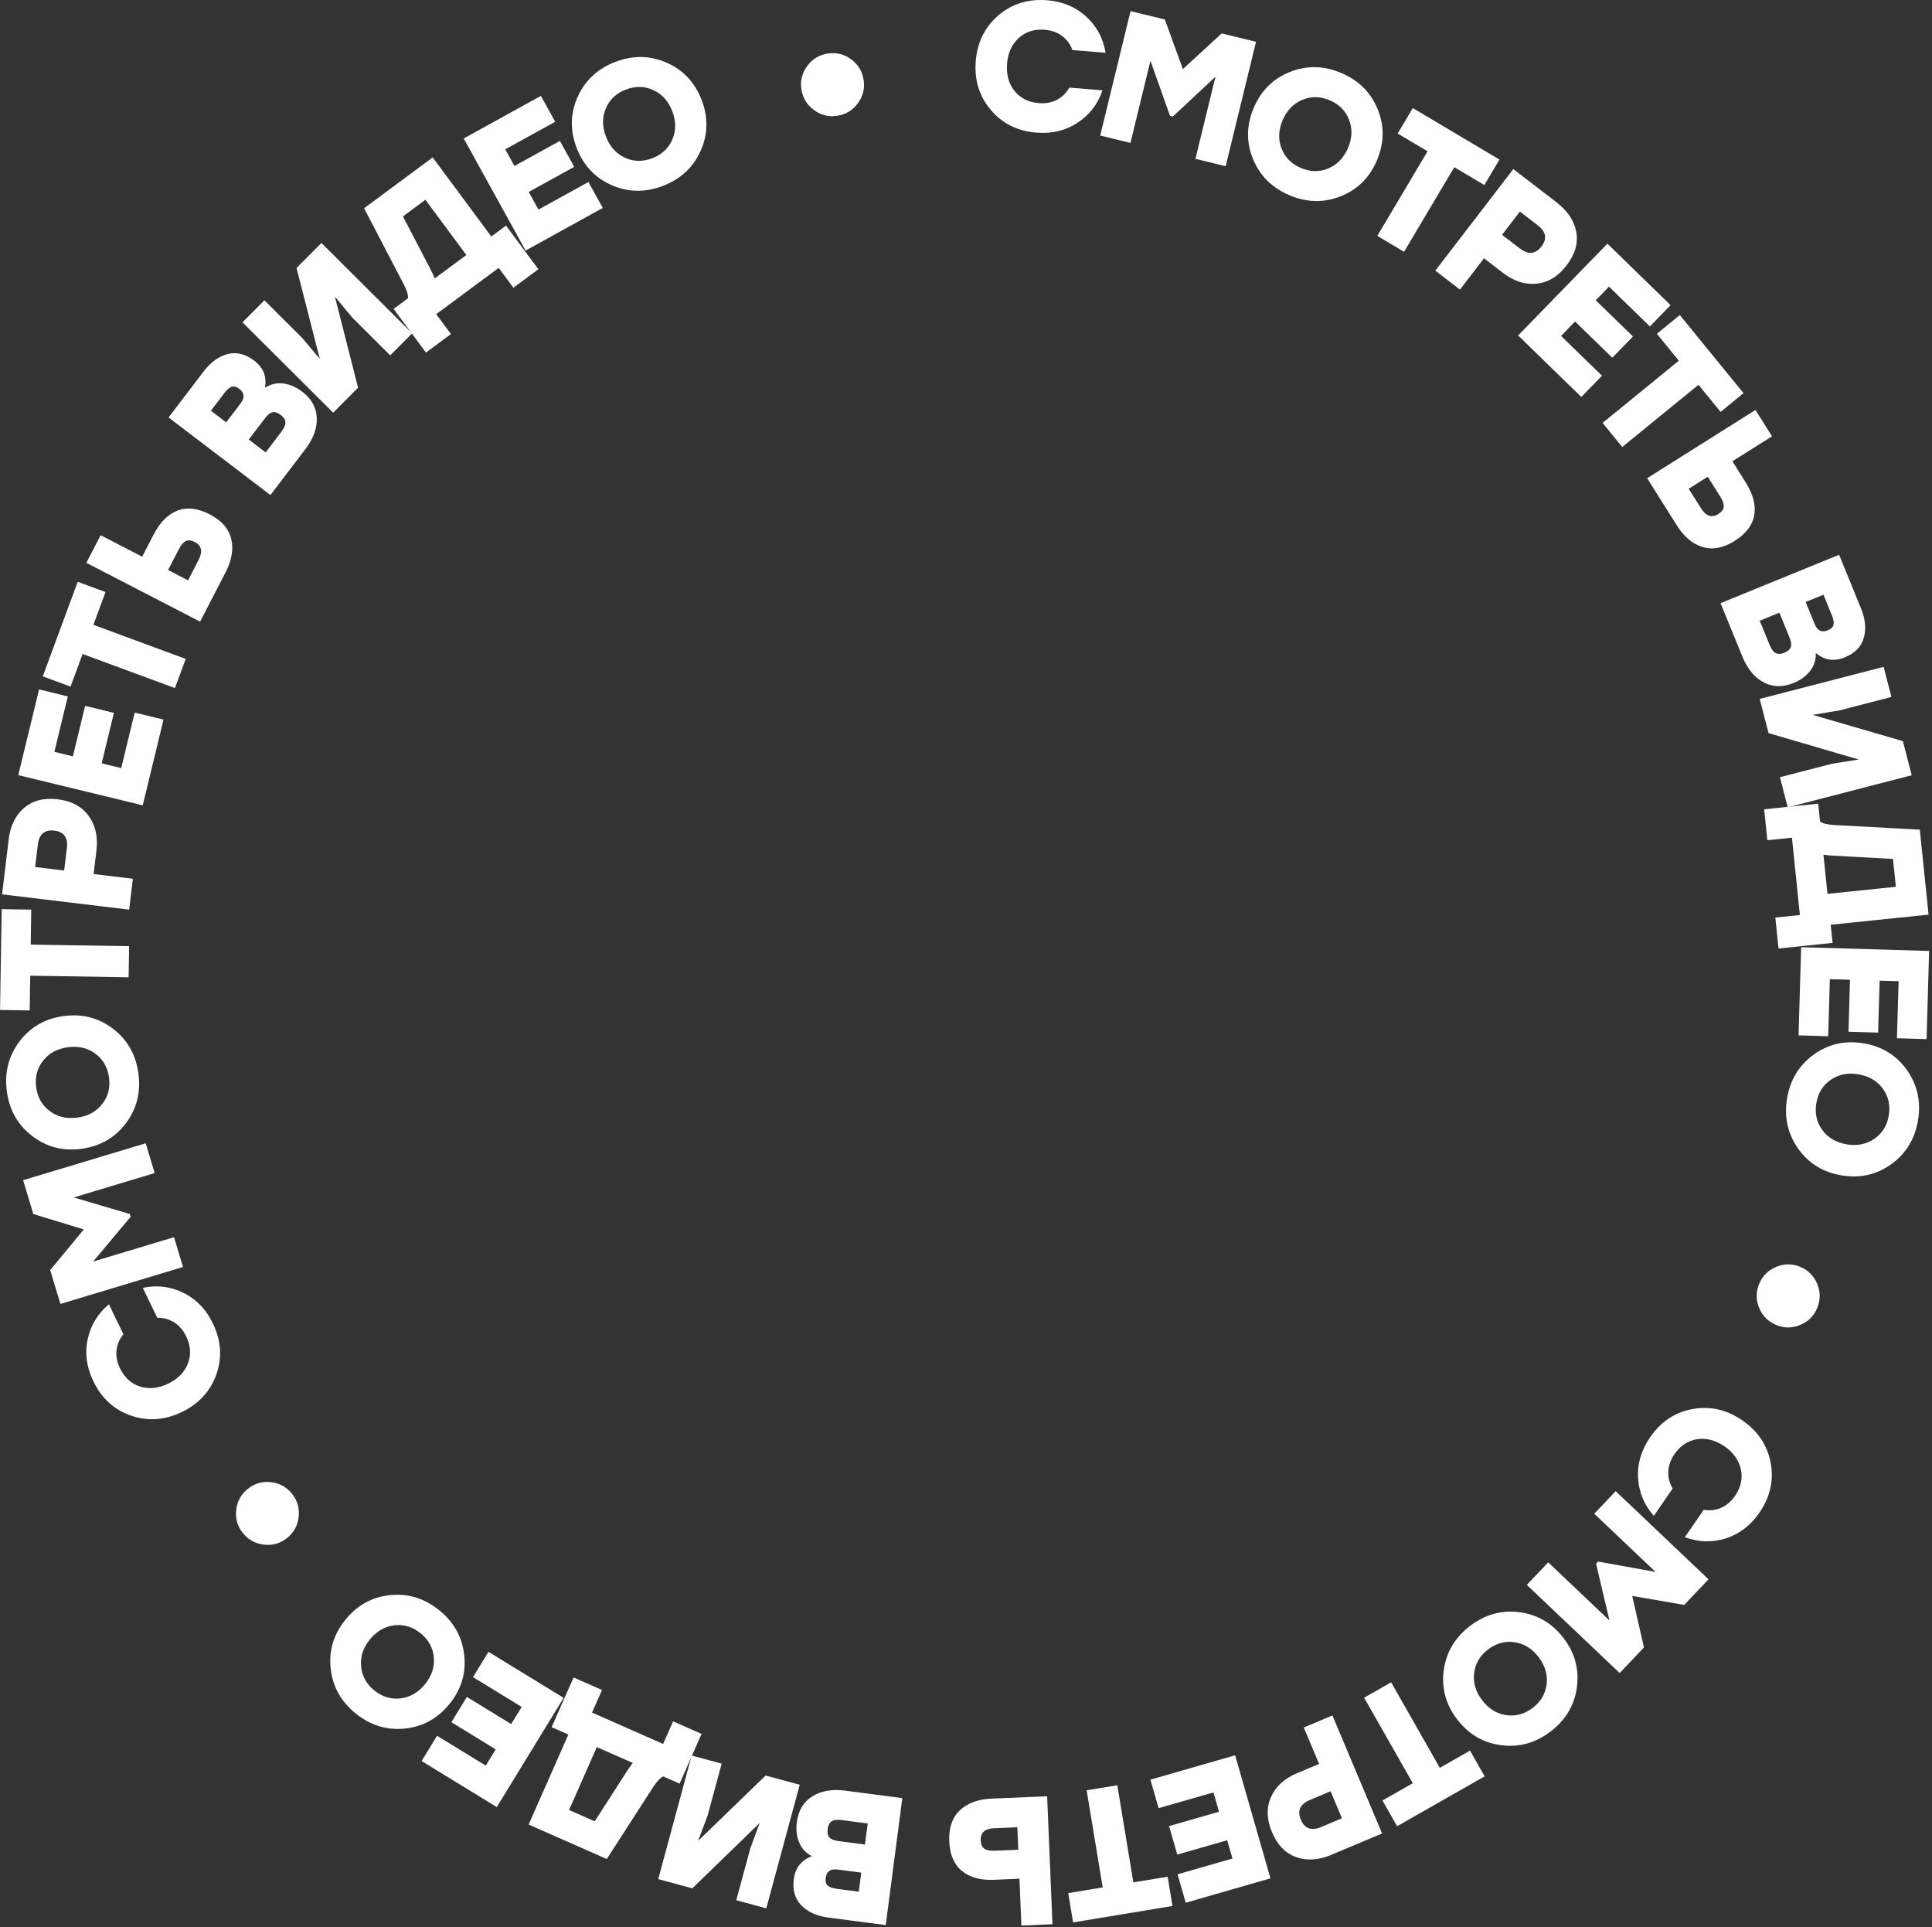 <?xml version="1.0" encoding="UTF-8"?> <svg xmlns="http://www.w3.org/2000/svg" width="356" height="355" viewBox="0 0 356 355" fill="none"><rect x="0" y="0" width="356" height="355" fill="#333333" stroke="none"/><g clip-path="url(#clip0_508_2)"><path d="M190.999 24.44C187.479 24.15 184.669 22.75 182.549 20.23C180.429 17.71 179.519 14.72 179.799 11.25C180.079 7.78 181.479 4.97 183.969 2.83C186.469 0.69 189.469 -0.23 192.989 0.05C195.829 0.28 198.219 1.29 200.159 3.07C202.099 4.85 203.279 7.07 203.719 9.72L197.609 9.22C197.219 8.15 196.589 7.29 195.709 6.63C194.829 5.97 193.769 5.59 192.539 5.49C190.609 5.33 189.009 5.83 187.729 6.99C186.449 8.15 185.729 9.72 185.569 11.72C185.409 13.71 185.859 15.39 186.929 16.74C187.999 18.09 189.499 18.84 191.429 19C192.659 19.1 193.769 18.9 194.739 18.39C195.709 17.88 196.479 17.14 197.039 16.14L203.149 16.64C202.289 19.18 200.749 21.18 198.549 22.62C196.349 24.06 193.819 24.67 190.979 24.43L190.999 24.44Z" fill="white"></path><path d="M225.12 6.16L231.44 7.7L225.85 30.62L220.28 29.26L223.97 14.13L216.11 21.47L215.59 21.34L211.99 11.2L208.3 26.33L202.73 24.97L208.32 2.05L214.64 3.59L217.96 12.73L225.12 6.15V6.16Z" fill="white"></path><path d="M237.68 13.26C240.78 12.02 243.93 12.08 247.14 13.44C250.35 14.8 252.58 17.02 253.85 20.11C255.12 23.2 255.08 26.33 253.73 29.52C252.38 32.71 250.16 34.92 247.06 36.15C243.96 37.39 240.81 37.33 237.6 35.97C234.39 34.61 232.16 32.39 230.89 29.3C229.62 26.21 229.66 23.08 231.01 19.89C232.36 16.7 234.58 14.49 237.68 13.26ZM248.58 22.05C247.94 20.4 246.75 19.21 245.01 18.47C243.27 17.73 241.59 17.71 239.95 18.4C238.31 19.09 237.12 20.34 236.34 22.16C235.57 23.98 235.5 25.72 236.15 27.37C236.8 29.02 237.98 30.21 239.72 30.95C241.46 31.69 243.14 31.71 244.78 31.02C246.41 30.33 247.61 29.08 248.39 27.26C249.17 25.44 249.23 23.7 248.58 22.05Z" fill="white"></path><path d="M276.299 29.4L273.509 34.09L267.979 30.8L258.719 46.39L253.789 43.46L263.049 27.87L257.539 24.6L260.329 19.91L276.289 29.39L276.299 29.4Z" fill="white"></path><path d="M286.85 37.31C288.88 38.87 290.08 40.68 290.45 42.75C290.82 44.82 290.22 46.87 288.66 48.9C287.1 50.93 285.26 52.05 283.13 52.26C281 52.47 278.93 51.8 276.92 50.25L273.45 47.58L269.02 53.35L264.48 49.86L278.85 31.15L286.87 37.31H286.85ZM280.06 45.77C281.61 46.96 282.93 46.84 284.03 45.42C285.12 43.99 284.9 42.69 283.35 41.5L280.06 38.98L276.78 43.26L280.07 45.78L280.06 45.77Z" fill="white"></path><path d="M304.02 60.14L296.48 52.81L294.04 55.32L300.9 61.99L297.09 65.9L290.23 59.23L287.65 61.89L295.19 69.22L291.38 73.13L279.74 61.8L296.19 44.89L307.83 56.22L304.02 60.13V60.14Z" fill="white"></path><path d="M321.271 72.43L317.041 75.88L312.971 70.89L298.921 82.35L295.301 77.91L309.351 66.45L305.301 61.49L309.531 58.04L321.271 72.43Z" fill="white"></path><path d="M321.66 88.86C323.04 91.05 323.57 93.06 323.24 94.91C322.92 96.76 321.72 98.34 319.65 99.64C317.58 100.95 315.61 101.33 313.76 100.78C311.9 100.24 310.3 98.89 308.95 96.74L303.51 88.1L323.47 75.53L326.52 80.38L319.22 84.98L321.66 88.86ZM313.44 93.64C314.36 95.1 315.42 95.46 316.62 94.7C317.25 94.3 317.58 93.86 317.62 93.35C317.66 92.85 317.45 92.23 317 91.51L314.68 87.83L311.17 90.04L313.43 93.63L313.44 93.64Z" fill="white"></path><path d="M334.589 120.29C334.639 121.53 334.289 122.63 333.549 123.59C332.809 124.55 331.799 125.29 330.509 125.82C328.489 126.64 326.639 126.6 324.969 125.7C323.289 124.8 321.989 123.22 321.069 120.98L317.039 111.12L338.879 102.2L342.909 112.06C343.729 114.06 343.899 115.87 343.429 117.51C342.959 119.15 341.789 120.35 339.909 121.11C337.949 121.91 336.179 121.64 334.589 120.3V120.29ZM326.069 118.78C326.409 119.61 326.799 120.13 327.229 120.33C327.659 120.53 328.179 120.51 328.779 120.26C329.419 120 329.819 119.65 329.979 119.22C330.129 118.79 330.039 118.15 329.689 117.3L327.879 112.87L324.259 114.35L326.069 118.78ZM336.779 116.12C337.399 115.87 337.759 115.52 337.859 115.1C337.949 114.67 337.859 114.11 337.569 113.4L335.999 109.56L332.719 110.9L334.379 114.96C334.879 116.19 335.679 116.58 336.789 116.13L336.779 116.12Z" fill="white"></path><path d="M350.63 136.52L352.26 142.82L329.42 148.73L327.98 143.18L337.54 140.71L342.49 139.92L325.88 135.06L324.25 128.76L347.09 122.85L348.52 128.4L338.96 130.87L334.02 131.7L350.62 136.53L350.63 136.52Z" fill="white"></path><path d="M337.33 170.36L337.68 173.71L327.72 174.74L327.13 169.04L331.66 168.57L330.19 154.32L325.66 154.79L325.07 149.09L335.03 148.06L335.37 151.35C335.83 151.69 336.66 151.89 337.84 151.98L353.75 152.85L355.37 168.5L337.33 170.36ZM337.85 157.64C337.35 157.62 336.74 157.56 336 157.46L336.74 164.67L349.34 163.37L348.81 158.24L337.84 157.64H337.85Z" fill="white"></path><path d="M349.54 191.27L349.85 180.76L346.35 180.66L346.07 190.23L340.61 190.07L340.89 180.5L337.18 180.39L336.87 190.9L331.41 190.74L331.89 174.5L355.47 175.19L355 191.43L349.54 191.27Z" fill="white"></path><path d="M351.37 197.11C353.3 199.83 353.99 202.9 353.43 206.34C352.87 209.78 351.24 212.48 348.54 214.44C345.84 216.4 342.78 217.1 339.37 216.54C335.95 215.98 333.28 214.34 331.35 211.63C329.42 208.91 328.73 205.83 329.29 202.4C329.85 198.96 331.48 196.26 334.18 194.3C336.88 192.34 339.94 191.64 343.35 192.2C346.77 192.76 349.44 194.4 351.37 197.11ZM345.41 209.78C346.86 208.77 347.74 207.33 348.04 205.46C348.34 203.6 347.97 201.95 346.92 200.53C345.87 199.11 344.36 198.23 342.41 197.91C340.46 197.59 338.76 197.94 337.31 198.95C335.86 199.96 334.98 201.4 334.68 203.27C334.38 205.13 334.75 206.78 335.8 208.2C336.85 209.62 338.35 210.5 340.31 210.82C342.26 211.14 343.96 210.79 345.41 209.78Z" fill="white"></path><path d="M334.831 236.48C335.461 237.96 335.471 239.44 334.871 240.91C334.271 242.39 333.241 243.44 331.761 244.07C330.281 244.7 328.801 244.71 327.331 244.11C325.851 243.51 324.801 242.47 324.171 241C323.541 239.52 323.531 238.04 324.131 236.57C324.731 235.09 325.771 234.04 327.241 233.41C328.721 232.78 330.201 232.77 331.671 233.37C333.151 233.97 334.201 235.01 334.831 236.48Z" fill="white"></path><path d="M304.04 264.81C306.04 261.9 308.66 260.16 311.89 259.58C315.13 259 318.18 259.69 321.05 261.67C323.92 263.64 325.66 266.25 326.27 269.48C326.88 272.71 326.19 275.78 324.19 278.69C322.57 281.04 320.51 282.61 318 283.41C315.49 284.2 312.98 284.13 310.46 283.19L313.94 278.14C315.06 278.34 316.12 278.22 317.13 277.78C318.14 277.34 318.99 276.61 319.69 275.6C320.79 274.01 321.15 272.37 320.78 270.68C320.41 268.99 319.4 267.59 317.76 266.45C316.11 265.32 314.44 264.88 312.73 265.14C311.02 265.4 309.62 266.32 308.53 267.92C307.83 268.94 307.46 270 307.41 271.1C307.36 272.2 307.63 273.24 308.22 274.21L304.74 279.26C302.96 277.25 302 274.92 301.84 272.3C301.68 269.68 302.42 267.18 304.03 264.83L304.04 264.81Z" fill="white"></path><path d="M302.93 303.5L298.45 308.22L281.34 291.98L285.28 287.82L296.57 298.54L294.1 288.07L294.47 287.68L305.06 289.59L293.77 278.87L297.71 274.71L314.82 290.95L310.34 295.67L300.76 294.01L302.92 303.49L302.93 303.5Z" fill="white"></path><path d="M290.57 310.85C290.11 314.15 288.5 316.86 285.73 318.98C282.96 321.09 279.92 321.94 276.61 321.51C273.3 321.08 270.6 319.5 268.5 316.75C266.4 314 265.58 310.97 266.04 307.67C266.5 304.36 268.11 301.66 270.88 299.54C273.65 297.43 276.69 296.58 279.99 297.01C283.29 297.44 286 299.02 288.1 301.77C290.2 304.52 291.02 307.55 290.56 310.85H290.57ZM277.54 315.97C279.29 316.23 280.92 315.78 282.42 314.64C283.92 313.49 284.77 312.04 284.99 310.28C285.2 308.52 284.71 306.86 283.51 305.28C282.31 303.71 280.83 302.79 279.08 302.54C277.33 302.28 275.7 302.73 274.2 303.87C272.7 305.01 271.85 306.47 271.63 308.23C271.42 309.99 271.91 311.65 273.11 313.23C274.31 314.8 275.79 315.72 277.54 315.97Z" fill="white"></path><path d="M257.439 336.44L254.739 331.7L260.329 328.51L251.359 312.76L256.339 309.93L265.309 325.68L270.869 322.51L273.569 327.25L257.429 336.44H257.439Z" fill="white"></path><path d="M245.35 341.7C242.99 342.69 240.82 342.84 238.84 342.13C236.86 341.43 235.38 339.89 234.38 337.53C233.39 335.17 233.33 333.01 234.2 331.06C235.07 329.11 236.68 327.64 239.02 326.66L243.06 324.96L240.24 318.25L245.52 316.03L254.67 337.77L245.35 341.69V341.7ZM241.36 331.61C239.56 332.37 239.01 333.57 239.7 335.23C240.4 336.89 241.65 337.34 243.45 336.58L247.27 334.97L245.18 330L241.36 331.61Z" fill="white"></path><path d="M216.99 345.29L227.1 342.39L226.13 339.02L216.93 341.66L215.42 336.41L224.62 333.77L223.6 330.21L213.49 333.11L211.98 327.86L227.59 323.37L234.1 346.04L218.49 350.53L216.98 345.28L216.99 345.29Z" fill="white"></path><path d="M197.73 354.15L196.84 348.76L203.19 347.71L200.23 329.82L205.88 328.89L208.84 346.78L215.16 345.74L216.05 351.13L197.73 354.16V354.15Z" fill="white"></path><path d="M183.271 346.31C180.691 346.42 178.681 345.87 177.231 344.67C175.781 343.47 175.011 341.65 174.911 339.2C174.811 336.75 175.451 334.86 176.851 333.52C178.251 332.18 180.211 331.46 182.751 331.35L192.951 330.92L193.931 354.49L188.211 354.73L187.851 346.11L183.271 346.3V346.31ZM183.211 336.8C181.481 336.87 180.651 337.62 180.711 339.03C180.741 339.77 180.961 340.28 181.381 340.57C181.801 340.86 182.431 340.98 183.291 340.95L187.631 340.77L187.461 336.63L183.221 336.81L183.211 336.8Z" fill="white"></path><path d="M149.61 341.96C148.51 341.39 147.72 340.54 147.26 339.43C146.79 338.31 146.65 337.07 146.83 335.69C147.11 333.53 148.06 331.94 149.68 330.93C151.3 329.92 153.31 329.57 155.71 329.88L166.27 331.26L163.21 354.65L152.65 353.27C150.51 352.99 148.85 352.24 147.66 351.02C146.47 349.8 146.01 348.19 146.27 346.18C146.54 344.09 147.66 342.68 149.61 341.96ZM152.15 345.93C152.06 346.6 152.18 347.08 152.51 347.37C152.83 347.66 153.38 347.86 154.13 347.96L158.24 348.5L158.7 344.99L154.36 344.42C153.05 344.25 152.31 344.75 152.16 345.93H152.15ZM155.14 335.31C154.25 335.19 153.61 335.27 153.22 335.55C152.83 335.83 152.6 336.29 152.51 336.94C152.42 337.63 152.52 338.15 152.82 338.49C153.11 338.83 153.72 339.07 154.63 339.19L159.38 339.81L159.89 335.93L155.14 335.31Z" fill="white"></path><path d="M127.569 347.88L121.289 346.18L127.449 323.41L132.979 324.91L130.399 334.44L128.639 339.13L141.079 327.1L147.359 328.8L141.199 351.57L135.669 350.07L138.249 340.54L139.979 335.84L127.569 347.88Z" fill="white"></path><path d="M104.73 319.55L101.65 318.19L105.69 309.03L110.93 311.34L109.09 315.5L122.19 321.28L124.03 317.12L129.27 319.43L125.23 328.59L122.21 327.26C121.69 327.5 121.1 328.11 120.44 329.09L111.81 342.48L97.41 336.13L104.73 319.54V319.55ZM115.53 326.3C115.79 325.87 116.15 325.37 116.6 324.78L109.97 321.86L104.86 333.45L109.58 335.53L115.53 326.3Z" fill="white"></path><path d="M80.54 319.78L89.51 325.27L91.339 322.28L83.18 317.28L86.029 312.62L94.189 317.62L96.129 314.46L87.159 308.97L90.01 304.31L103.859 312.79L91.54 332.91L77.689 324.43L80.54 319.77V319.78Z" fill="white"></path><path d="M74.55 318.45C71.23 318.78 68.22 317.84 65.52 315.65C62.82 313.45 61.29 310.7 60.93 307.38C60.57 304.06 61.48 301.06 63.67 298.38C65.85 295.69 68.6 294.19 71.92 293.86C75.24 293.53 78.25 294.47 80.95 296.66C83.65 298.85 85.18 301.61 85.54 304.93C85.9 308.25 84.99 311.25 82.81 313.93C80.63 316.61 77.88 318.12 74.56 318.45H74.55ZM66.53 306.98C66.69 308.74 67.5 310.22 68.96 311.41C70.42 312.6 72.04 313.09 73.8 312.89C75.56 312.68 77.06 311.81 78.31 310.28C79.56 308.75 80.1 307.1 79.94 305.33C79.78 303.57 78.97 302.09 77.51 300.9C76.05 299.71 74.43 299.22 72.67 299.42C70.91 299.63 69.41 300.5 68.16 302.03C66.91 303.56 66.37 305.21 66.53 306.98Z" fill="white"></path><path d="M48.6 284.56C47.01 284.37 45.72 283.65 44.73 282.4C43.74 281.15 43.34 279.73 43.53 278.13C43.72 276.54 44.44 275.25 45.69 274.26C46.94 273.27 48.36 272.87 49.96 273.06C51.55 273.25 52.84 273.97 53.83 275.22C54.82 276.47 55.22 277.89 55.03 279.49C54.84 281.08 54.12 282.37 52.87 283.36C51.62 284.35 50.2 284.75 48.6 284.56Z" fill="white"></path><path d="M39.211 243.78C40.751 246.95 40.971 250.09 39.871 253.19C38.781 256.29 36.661 258.6 33.531 260.12C30.401 261.64 27.271 261.86 24.161 260.8C21.051 259.74 18.721 257.62 17.191 254.44C15.951 251.87 15.601 249.3 16.151 246.73C16.701 244.16 18.011 242.01 20.071 240.28L22.741 245.8C22.021 246.68 21.591 247.66 21.471 248.75C21.351 249.84 21.561 250.95 22.101 252.06C22.941 253.8 24.191 254.93 25.831 255.44C27.481 255.95 29.201 255.77 31.001 254.9C32.801 254.03 34.011 252.79 34.631 251.18C35.251 249.57 35.141 247.9 34.291 246.16C33.751 245.05 33.021 244.2 32.081 243.61C31.151 243.03 30.111 242.75 28.981 242.77L26.311 237.25C28.941 236.7 31.441 237.01 33.801 238.17C36.161 239.34 37.961 241.2 39.211 243.77V243.78Z" fill="white"></path><path d="M6.14 223.65L4.26 217.42L26.85 210.62L28.5 216.11L13.59 220.6L23.91 223.65L24.07 224.17L17.16 232.41L32.07 227.92L33.72 233.41L11.13 240.22L9.25 233.99L15.44 226.49L6.14 223.66V223.65Z" fill="white"></path><path d="M5.899 209.26C3.259 207.22 1.709 204.47 1.259 201.02C0.809 197.57 1.579 194.51 3.599 191.85C5.619 189.19 8.339 187.64 11.769 187.18C15.199 186.73 18.229 187.52 20.869 189.56C23.509 191.6 25.059 194.35 25.509 197.8C25.969 201.25 25.189 204.31 23.169 206.97C21.149 209.63 18.429 211.18 14.999 211.64C11.569 212.1 8.539 211.3 5.899 209.26ZM7.939 195.41C6.839 196.8 6.419 198.43 6.669 200.3C6.919 202.17 7.749 203.64 9.169 204.69C10.589 205.75 12.279 206.15 14.239 205.89C16.199 205.63 17.729 204.8 18.819 203.41C19.919 202.02 20.339 200.39 20.089 198.52C19.839 196.65 19.009 195.18 17.589 194.13C16.169 193.07 14.479 192.67 12.519 192.93C10.559 193.19 9.029 194.02 7.939 195.41Z" fill="white"></path><path d="M0.3 167.49L5.76 167.58L5.66 174.02L23.79 174.31L23.7 180.04L5.57 179.75L5.47 186.15L0.01 186.06L0.31 167.49H0.3Z" fill="white"></path><path d="M1.581 154.72C1.891 152.18 2.831 150.22 4.421 148.85C6.011 147.48 8.081 146.95 10.621 147.25C13.161 147.55 15.071 148.57 16.331 150.3C17.591 152.03 18.071 154.15 17.771 156.67L17.251 161.02L24.481 161.89L23.801 167.58L0.381 164.76L1.591 154.72H1.581ZM12.331 156.25C12.561 154.31 11.791 153.23 10.001 153.02C8.221 152.81 7.211 153.67 6.971 155.61L6.471 159.73L11.821 160.37L12.321 156.25H12.331Z" fill="white"></path><path d="M12.499 128.29L10.019 138.51L13.429 139.34L15.679 130.04L20.989 131.33L18.739 140.63L22.339 141.5L24.819 131.28L30.129 132.57L26.299 148.36L3.369 142.8L7.199 127.01L12.509 128.3L12.499 128.29Z" fill="white"></path><path d="M14.321 107.18L19.441 109.07L17.211 115.11L34.221 121.39L32.231 126.76L15.221 120.48L13.001 126.49L7.881 124.6L14.321 107.18Z" fill="white"></path><path d="M28.31 98.48C29.5 96.19 30.97 94.71 32.73 94.05C34.49 93.39 36.45 93.62 38.63 94.75C40.81 95.88 42.13 97.37 42.6 99.25C43.07 101.13 42.72 103.19 41.56 105.45L36.87 114.52L15.91 103.69L18.54 98.6L26.2 102.56L28.3 98.49L28.31 98.48ZM36.6 103.14C37.39 101.6 37.16 100.51 35.91 99.86C35.25 99.52 34.69 99.46 34.24 99.68C33.78 99.9 33.36 100.39 32.97 101.15L30.97 105.01L34.65 106.91L36.6 103.14Z" fill="white"></path><path d="M48.831 71.43C49.88 70.76 51.001 70.5 52.2 70.65C53.401 70.8 54.55 71.3 55.66 72.14C57.391 73.46 58.3 75.07 58.37 76.98C58.441 78.89 57.751 80.8 56.281 82.73L49.831 91.2L31.061 76.91L37.511 68.44C38.821 66.72 40.291 65.65 41.941 65.23C43.59 64.81 45.221 65.21 46.831 66.43C48.511 67.71 49.181 69.37 48.831 71.43ZM44.12 71.66C43.581 71.25 43.111 71.12 42.691 71.25C42.281 71.39 41.84 71.76 41.37 72.37L38.861 75.67L41.681 77.81L44.331 74.32C45.13 73.27 45.06 72.38 44.111 71.66H44.12ZM51.85 79.53C52.391 78.82 52.641 78.22 52.59 77.75C52.541 77.28 52.261 76.84 51.74 76.45C51.191 76.03 50.691 75.86 50.24 75.94C49.791 76.02 49.291 76.43 48.74 77.17L45.84 80.98L48.95 83.35L51.85 79.54V79.53Z" fill="white"></path><path d="M54.64 49.37L59.23 44.76L75.94 61.41L71.9 65.47L64.91 58.5L61.71 54.65L65.98 71.42L61.39 76.03L44.68 59.38L48.72 55.32L55.71 62.29L58.93 66.12L54.64 49.37Z" fill="white"></path><path d="M90.53 43.57L93.24 41.56L99.2 49.6L94.6 53.01L91.89 49.35L80.38 57.88L83.09 61.54L78.49 64.95L72.53 56.91L75.18 54.94C75.23 54.37 74.99 53.55 74.46 52.5L67.09 38.37L79.73 29L90.53 43.57ZM79.32 49.61C79.56 50.05 79.82 50.61 80.11 51.29L85.93 46.98L78.39 36.8L74.25 39.87L79.33 49.61H79.32Z" fill="white"></path><path d="M102.309 22.43L93.099 27.51L94.789 30.58L103.169 25.96L105.809 30.74L97.429 35.36L99.219 38.61L108.429 33.53L111.069 38.31L96.849 46.16L85.449 25.51L99.669 17.66L102.309 22.44V22.43Z" fill="white"></path><path d="M106.429 17.88C107.789 14.83 110.089 12.68 113.339 11.42C116.589 10.16 119.739 10.2 122.799 11.53C125.859 12.86 128.009 15.14 129.269 18.36C130.519 21.59 130.469 24.72 129.109 27.77C127.749 30.82 125.449 32.97 122.199 34.23C118.949 35.49 115.799 35.45 112.739 34.12C109.679 32.79 107.529 30.51 106.269 27.29C105.019 24.06 105.069 20.93 106.429 17.88ZM120.369 16.59C118.759 15.85 117.069 15.83 115.309 16.51C113.549 17.19 112.319 18.35 111.629 19.98C110.939 21.61 110.949 23.35 111.669 25.19C112.379 27.03 113.549 28.32 115.159 29.06C116.769 29.8 118.459 29.82 120.219 29.14C121.979 28.46 123.209 27.3 123.899 25.67C124.589 24.04 124.579 22.3 123.869 20.46C123.159 18.62 121.989 17.33 120.379 16.59H120.369Z" fill="white"></path><path d="M148.75 12.15C149.71 10.86 150.97 10.1 152.55 9.86C154.13 9.62 155.56 9.98 156.85 10.94C158.14 11.9 158.9 13.16 159.14 14.74C159.38 16.32 159.02 17.75 158.06 19.04C157.11 20.33 155.84 21.09 154.26 21.33C152.68 21.57 151.25 21.21 149.96 20.25C148.67 19.3 147.91 18.03 147.67 16.45C147.43 14.87 147.79 13.44 148.75 12.15Z" fill="white"></path></g><defs><clipPath id="clip0_508_2"><rect width="355.47" height="354.74" fill="white"></rect></clipPath></defs></svg> 